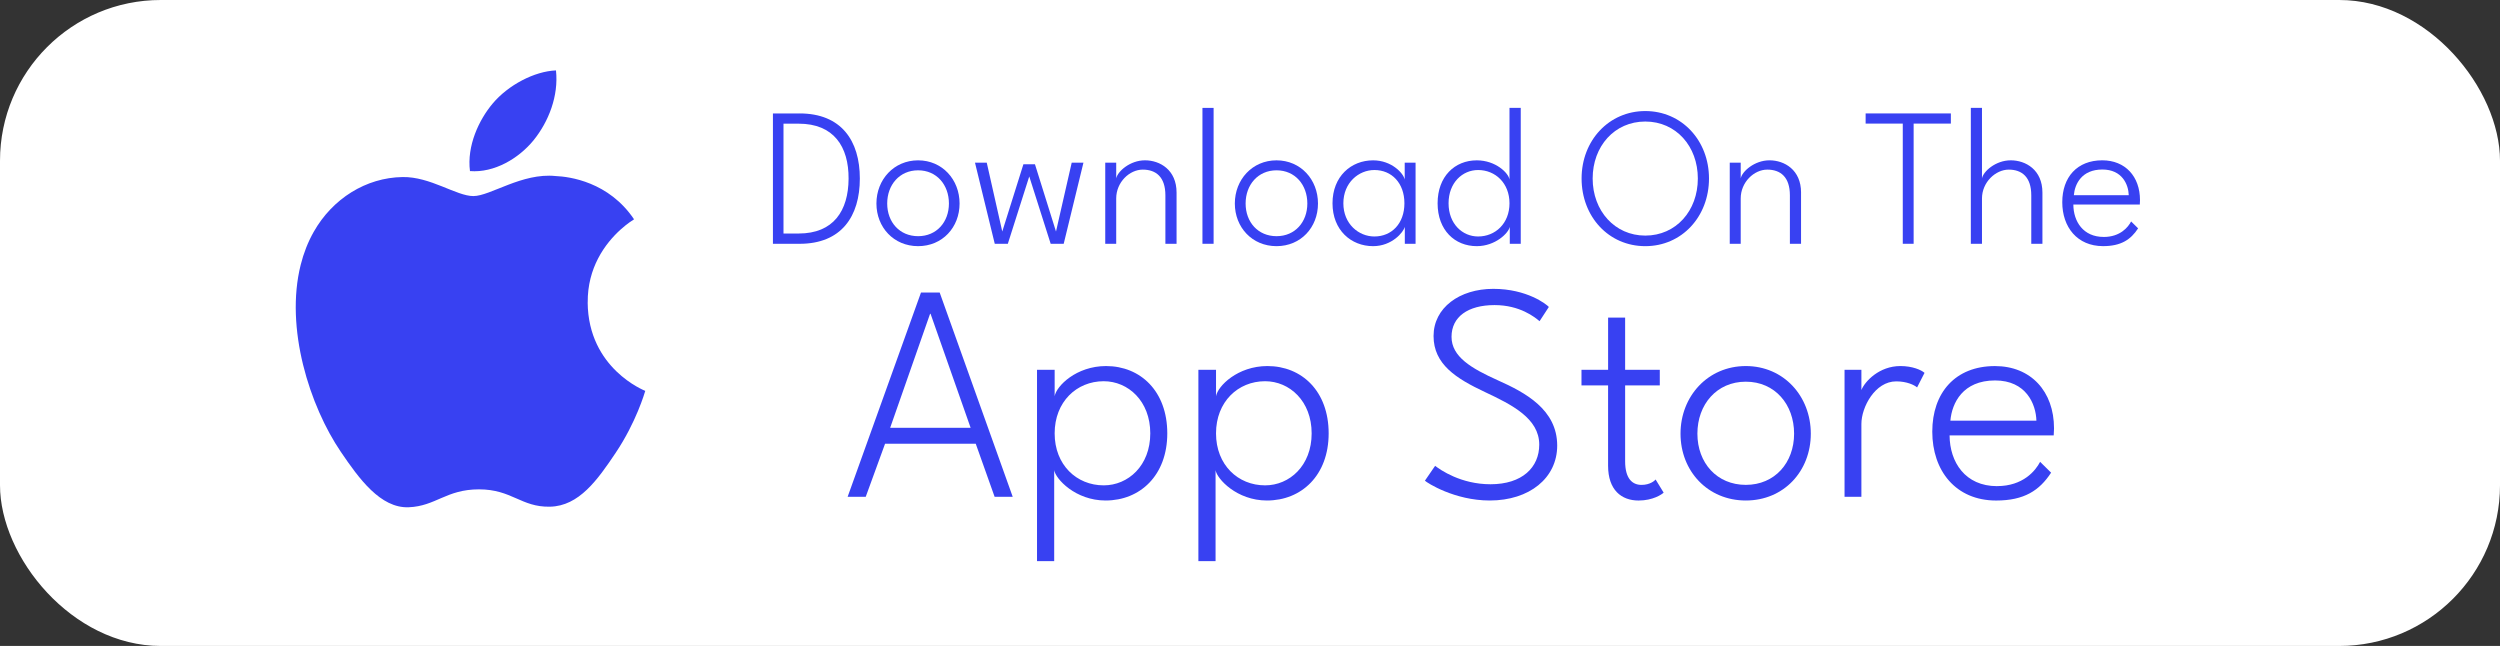 <svg xmlns="http://www.w3.org/2000/svg" id="Layer_2" viewBox="0 0 1187.95 306.94"><rect x="0" y="0" width="1187.95" height="306.94" fill="#333333" stroke="none"/><defs><style>      .cls-1 {        fill: #fff;      }      .cls-2 {        fill: #3841f2;      }    </style></defs><g id="Layer_1-2" data-name="Layer_1"><rect class="cls-1" x="0" y="0" width="1187.95" height="306.94" rx="76.39" ry="76.39"></rect><g><path class="cls-2" d="M379.95,53.9c19.8,0,28.63,12.91,28.63,30.93s-8.78,31.02-28.63,31.02h-12.67v-61.94h12.67ZM372.3,110.96h7.23c16.52,0,23.61-10.79,23.7-26.05.09-15.25-7.04-26.14-23.7-26.14h-7.23v52.19Z"></path><path class="cls-2" d="M416.46,96.7c0-11.36,8.31-20.51,19.8-20.51s19.71,9.15,19.71,20.51-8.17,20.27-19.71,20.27-19.8-8.92-19.8-20.27ZM450.91,96.7c0-8.87-5.82-15.77-14.64-15.77s-14.69,6.9-14.69,15.77,5.91,15.53,14.69,15.53,14.64-6.71,14.64-15.53Z"></path><path class="cls-2" d="M478.88,115.84h-6.19l-9.39-38.53h5.59l7.37,32.71,10.04-31.96h5.49l10,31.96,7.46-32.71h5.58l-9.38,38.53h-6.19l-10.18-32-10.18,32Z"></path><path class="cls-2" d="M559.08,91.53v24.31h-5.31v-23.04c0-8.68-4.46-12.2-10.75-12.2s-12.62,5.96-12.62,13.7v21.54h-5.21v-38.53h5.21v7.46c.66-3.33,6.57-8.59,13.66-8.59s15.02,4.5,15.02,15.34Z"></path><path class="cls-2" d="M571.38,115.84V51.27h5.3v64.57h-5.3Z"></path><path class="cls-2" d="M586.77,96.7c0-11.36,8.3-20.51,19.8-20.51s19.71,9.15,19.71,20.51-8.16,20.27-19.71,20.27-19.8-8.92-19.8-20.27ZM621.22,96.7c0-8.87-5.82-15.77-14.64-15.77s-14.69,6.9-14.69,15.77,5.91,15.53,14.69,15.53,14.64-6.71,14.64-15.53Z"></path><path class="cls-2" d="M667.54,107.77c-.61,2.54-6.1,9.2-15.07,9.2-10.46,0-19.29-7.6-19.29-20.37s8.82-20.41,19.29-20.41c8.87,0,14.5,6.24,15.02,9.15v-8.03h5.16v38.53h-5.11v-8.07ZM653.08,112.37c8.21,0,14.27-6.15,14.27-15.77s-6.05-15.81-14.27-15.81c-7.46,0-14.74,6.01-14.74,15.81s7.27,15.77,14.74,15.77Z"></path><path class="cls-2" d="M717.42,115.84v-8.07c-.56,2.96-6.85,9.2-15.67,9.2-10.46,0-18.63-7.6-18.63-20.37s8.16-20.41,18.63-20.41c8.96,0,15.11,6.05,15.53,9.15v-34.07h5.35v64.57h-5.21ZM702.36,112.37c8.17,0,14.92-6.15,14.92-15.77s-6.76-15.81-14.92-15.81c-7.42,0-14.03,6.01-14.03,15.81s6.61,15.77,14.03,15.77Z"></path><path class="cls-2" d="M781.81,52.77c17.32,0,30.27,13.98,30.27,32.05s-12.86,32.15-30.27,32.15-30.27-14.03-30.27-32.15,13.05-32.05,30.27-32.05ZM781.81,111.95c14.6,0,24.97-11.78,24.97-27.12s-10.37-27.08-24.97-27.08-25.01,11.73-25.01,27.08,10.51,27.12,25.01,27.12Z"></path><path class="cls-2" d="M855.82,91.53v24.31h-5.3v-23.04c0-8.68-4.46-12.2-10.75-12.2s-12.62,5.96-12.62,13.7v21.54h-5.21v-38.53h5.21v7.46c.66-3.33,6.57-8.59,13.66-8.59s15.02,4.5,15.02,15.34Z"></path><path class="cls-2" d="M886.51,58.73v-4.83h40.5v4.83h-17.69v57.11h-5.16v-57.11h-17.64Z"></path><path class="cls-2" d="M970.52,91.53v24.31h-5.3v-23.04c0-8.68-4.46-12.2-10.7-12.2s-12.72,5.96-12.72,13.7v21.54h-5.3V51.27h5.3v33.5c.61-3.33,6.52-8.59,13.65-8.59s15.07,4.5,15.07,15.34Z"></path><path class="cls-2" d="M999.61,112.6c7.89,0,11.69-4.69,13.05-7.37l3.33,3.28c-3.52,5.4-8.17,8.45-16.66,8.45-12.29,0-19.38-9.06-19.38-20.88s6.99-19.9,19-19.9c10.89,0,17.93,7.65,17.93,18.91,0,.57-.05,1.64-.09,2.11h-31.58c.05,8.12,4.74,15.39,14.41,15.39ZM999.01,80.55c-9.81,0-13.1,6.85-13.56,12.2h26.09c-.14-5.07-3.15-12.2-12.53-12.2Z"></path></g><g><path class="cls-2" d="M446.52,139.02l34.7,97.04h-8.6l-8.97-25.22h-43.08l-9.19,25.22h-8.6l34.85-97.04h8.9ZM461.22,203.28l-19.04-54.18h-.22l-18.97,54.18h38.23Z"></path><path class="cls-2" d="M492.77,266.65v-90.94h8.38v12.57c.81-4.85,10.29-14.34,24.41-14.34,16.4,0,29.11,11.98,29.11,31.98s-12.94,31.91-29.33,31.91c-14.34,0-23.75-10.29-24.41-14.41v43.23h-8.16ZM524.46,181.15c-12.87,0-23.31,9.78-23.31,24.78s10.44,24.7,23.31,24.7c11.62,0,22.13-9.34,22.13-24.7s-10.51-24.78-22.13-24.78Z"></path><path class="cls-2" d="M569.45,266.65v-90.94h8.38v12.57c.81-4.85,10.29-14.34,24.41-14.34,16.4,0,29.11,11.98,29.11,31.98s-12.94,31.91-29.33,31.91c-14.34,0-23.75-10.29-24.41-14.41v43.23h-8.16ZM601.14,181.15c-12.87,0-23.31,9.78-23.31,24.78s10.44,24.7,23.31,24.7c11.62,0,22.13-9.34,22.13-24.7s-10.51-24.78-22.13-24.78Z"></path><path class="cls-2" d="M735.98,145.86l-4.41,6.76c-2.28-1.91-9.34-7.65-21.39-7.65-12.65,0-20.44,5.59-20.44,15.07s9.41,15,21.98,20.66c13.01,5.81,28.23,13.89,28.23,31.03,0,15.44-13.23,26.1-32.05,26.1-16.76,0-29.85-8.45-30.81-9.41l4.85-7.06c2.5,1.91,12.2,8.75,26.32,8.75,15.07,0,23.16-8.01,23.16-18.82,0-12.5-13.01-18.97-25.81-25-13.6-6.4-24.41-13.16-24.41-26.61s12.35-22.42,28.38-22.42,25.29,7.35,26.4,8.6Z"></path><path class="cls-2" d="M764.14,175.71v-24.78h8.09v24.78h16.47v7.43h-16.47v36.02c0,8.23,3.38,11.25,7.79,11.25,4.12,0,6.32-2.06,6.69-2.57l3.82,6.25c-.81.81-5.07,3.75-11.91,3.75-8.16,0-14.49-5-14.49-16.54v-38.16h-12.64v-7.43h12.64Z"></path><path class="cls-2" d="M798.55,206.07c0-17.79,13.02-32.13,31.03-32.13s30.88,14.34,30.88,32.13-12.79,31.76-30.88,31.76-31.03-13.97-31.03-31.76ZM852.52,206.07c0-13.9-9.12-24.7-22.94-24.7s-23.01,10.81-23.01,24.7,9.26,24.33,23.01,24.33,22.94-10.51,22.94-24.33Z"></path><path class="cls-2" d="M876.49,236.07v-60.36h8.01v9.63c1.69-4.19,8.53-11.4,18.53-11.4,5.66,0,9.93,1.84,11.47,3.24l-3.53,6.91c-1.4-1.18-4.93-2.87-9.93-2.87-10.07,0-16.54,12.28-16.54,20.22v34.63h-8.01Z"></path><path class="cls-2" d="M948.98,230.99c12.35,0,18.3-7.35,20.44-11.54l5.22,5.15c-5.51,8.46-12.79,13.24-26.1,13.24-19.26,0-30.36-14.19-30.36-32.72s10.95-31.17,29.77-31.17c17.05,0,28.08,11.98,28.08,29.63,0,.88-.07,2.57-.15,3.31h-49.48c.07,12.72,7.42,24.12,22.57,24.12ZM948.03,180.78c-15.37,0-20.51,10.73-21.25,19.11h40.88c-.22-7.94-4.93-19.11-19.63-19.11Z"></path></g><g><path class="cls-2" d="M253.58,66.6c7.11-8.79,11.92-21.01,10.61-33.14-10.25.41-22.68,6.94-30.05,15.7-6.59,7.8-12.36,20.19-10.82,32.14,11.46.91,23.13-5.93,30.26-14.69Z"></path><path class="cls-2" d="M279.27,143.76c-.09-8.32,2-15.26,4.9-20.89,6.29-12.19,16.47-18.23,17.12-18.66-12-17.83-30.67-20.29-37.32-20.56-15.89-1.64-30.98,9.52-39.04,9.52s-20.49-9.29-33.66-9.04c-17.31.26-33.28,10.25-42.2,26.04-2.77,4.89-4.8,10.15-6.18,15.65-7.58,30.12,4.28,67.16,19.11,88.95,8.57,12.61,18.78,26.78,32.19,26.27,12.93-.52,17.8-8.51,33.42-8.51s20.02,8.51,33.68,8.24c13.88-.26,22.7-12.84,31.2-25.5,9.84-14.63,13.89-28.8,14.13-29.53-.31-.15-27.1-10.58-27.37-41.99Z"></path></g></g></svg>